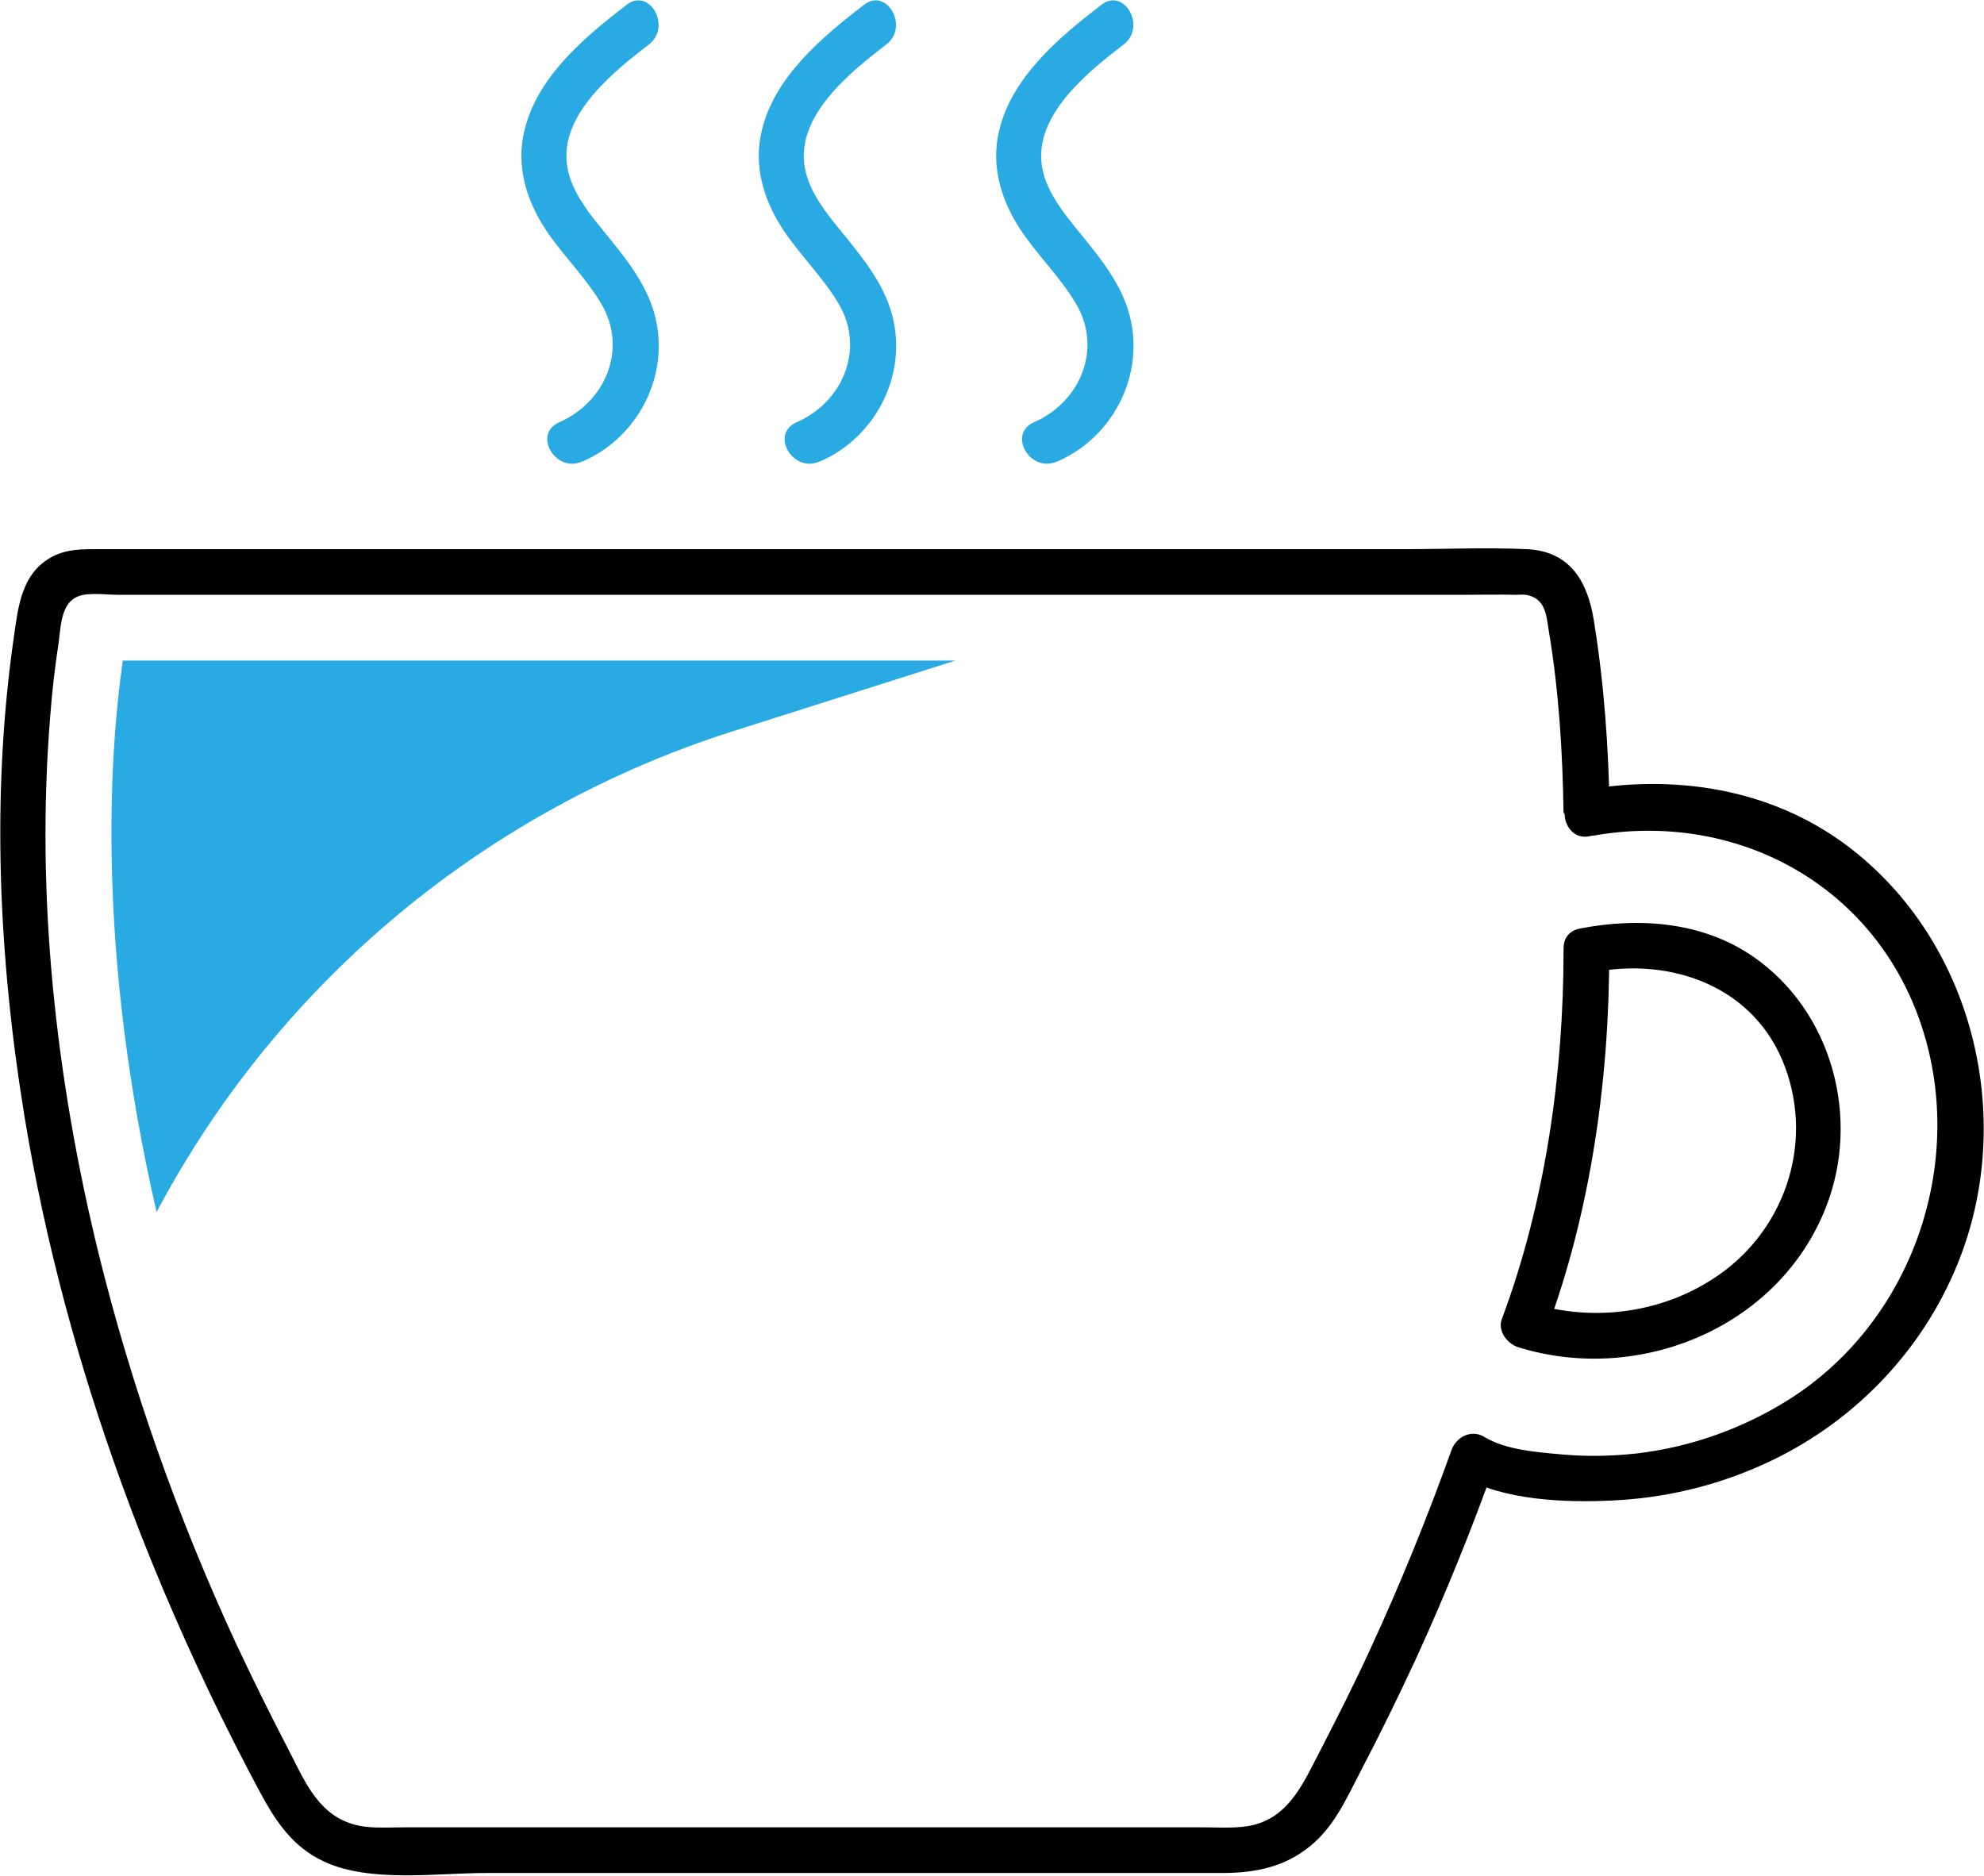 <?xml version="1.0" encoding="UTF-8"?><svg id="Layer_1" xmlns="http://www.w3.org/2000/svg" width="43.46" height="41.09" viewBox="0 0 43.46 41.09"><defs><style>.cls-1{fill:#29aae2;}</style></defs><g><path d="M34.89,21.3c1.74-.34,3.56,.32,4.21,2.07s-.05,3.66-1.57,4.64c-1.18,.77-2.67,.95-4.01,.53l.35,.62c.98-2.62,1.39-5.56,1.38-8.34,0-.64-1-.64-1,0,0,2.7-.4,5.53-1.35,8.07-.1,.26,.11,.54,.35,.62,2.66,.83,5.72-.43,6.75-3.07,.76-1.94,.14-4.28-1.59-5.48-1.11-.77-2.5-.87-3.8-.62-.63,.12-.36,1.09,.27,.96Z"/><path d="M34.88,18.31c3.11-.56,6.11,1.03,7.17,4.04s-.1,6.55-2.85,8.3c-1.01,.64-2.16,1.05-3.35,1.19-.55,.06-1.1,.07-1.65,.02s-1.22-.1-1.68-.38c-.29-.18-.63,0-.73,.3-.53,1.48-1.12,2.93-1.78,4.36-.34,.74-.71,1.47-1.08,2.19-.36,.68-.66,1.45-1.48,1.65-.34,.08-.73,.05-1.08,.05H8.82c-.39,0-.81,.04-1.18-.1-.72-.26-1-.99-1.33-1.62-.4-.77-.79-1.56-1.16-2.35-1.26-2.73-2.27-5.58-2.99-8.5-.94-3.84-1.38-7.83-1.06-11.77,.04-.53,.1-1.06,.18-1.58,.06-.43,.05-.99,.55-1.08,.24-.04,.53,0,.78,0h29.43c.39,0,.78-.01,1.17,0,.07,0,.15-.01,.22,0,.43,.08,.44,.44,.5,.81,.22,1.32,.3,2.65,.32,3.98l.37-.48h0c-.61,.2-.35,1.17,.27,.96h0c.21-.07,.37-.25,.37-.48-.02-1.42-.12-2.84-.35-4.25-.14-.85-.53-1.5-1.47-1.54-.89-.04-1.79,0-2.68,0H2.18c-.37,0-.74-.01-1.08,.19-.62,.36-.7,1.05-.79,1.69-.51,3.5-.34,7.08,.23,10.57,.45,2.72,1.17,5.39,2.11,7.98,.57,1.58,1.23,3.13,1.95,4.64,.35,.73,.71,1.44,1.09,2.15,.35,.65,.72,1.21,1.41,1.53,1.01,.47,2.47,.25,3.54,.25H26.77c.7,0,1.36-.12,1.93-.59,.52-.42,.79-1.03,1.09-1.61,.43-.82,.84-1.66,1.23-2.5,.64-1.4,1.22-2.83,1.74-4.29l-.73,.3c.89,.53,2.27,.58,3.28,.53,1.13-.05,2.24-.31,3.27-.77,1.94-.86,3.5-2.44,4.3-4.41,1.3-3.19,.35-7.1-2.44-9.18-1.68-1.25-3.79-1.56-5.82-1.19-.63,.11-.36,1.08,.27,.96Z"/></g><g><path class="cls-1" d="M23.16,10.11c1.11-.48,1.8-1.66,1.65-2.86-.1-.83-.59-1.45-1.1-2.08-.39-.48-.86-1.02-.9-1.66-.07-1.07,1.07-1.97,1.81-2.54,.5-.39,0-1.26-.5-.86-.91,.7-1.95,1.57-2.23,2.74-.19,.77,.03,1.51,.45,2.16,.38,.58,.89,1.06,1.24,1.66,.57,.98,.08,2.14-.93,2.58-.59,.26-.08,1.12,.5,.86h0Z"/><path class="cls-1" d="M17.96,10.11c1.11-.48,1.8-1.66,1.65-2.86-.1-.83-.59-1.45-1.1-2.08-.39-.48-.86-1.02-.9-1.66-.07-1.07,1.07-1.97,1.81-2.54,.5-.39,0-1.26-.5-.86-.91,.7-1.95,1.57-2.23,2.74-.19,.77,.03,1.51,.45,2.16,.38,.58,.89,1.06,1.24,1.66,.57,.98,.08,2.14-.93,2.58-.59,.26-.08,1.12,.5,.86h0Z"/><path class="cls-1" d="M12.76,10.11c1.11-.48,1.8-1.66,1.65-2.86-.1-.83-.59-1.45-1.1-2.08-.39-.48-.86-1.02-.9-1.66-.07-1.07,1.07-1.97,1.81-2.54,.5-.39,0-1.26-.5-.86-.91,.7-1.95,1.57-2.23,2.74-.19,.77,.03,1.51,.45,2.16,.38,.58,.89,1.06,1.24,1.66,.57,.98,.08,2.14-.93,2.58-.59,.26-.08,1.12,.5,.86h0Z"/></g><path class="cls-1" d="M20.92,14.47H2.69c-.31,2.17-.56,6.44,.74,12.08,.02-.04,.04-.07,.06-.11,2.67-4.97,7.18-8.71,12.56-10.42l4.88-1.55Z"/></svg>